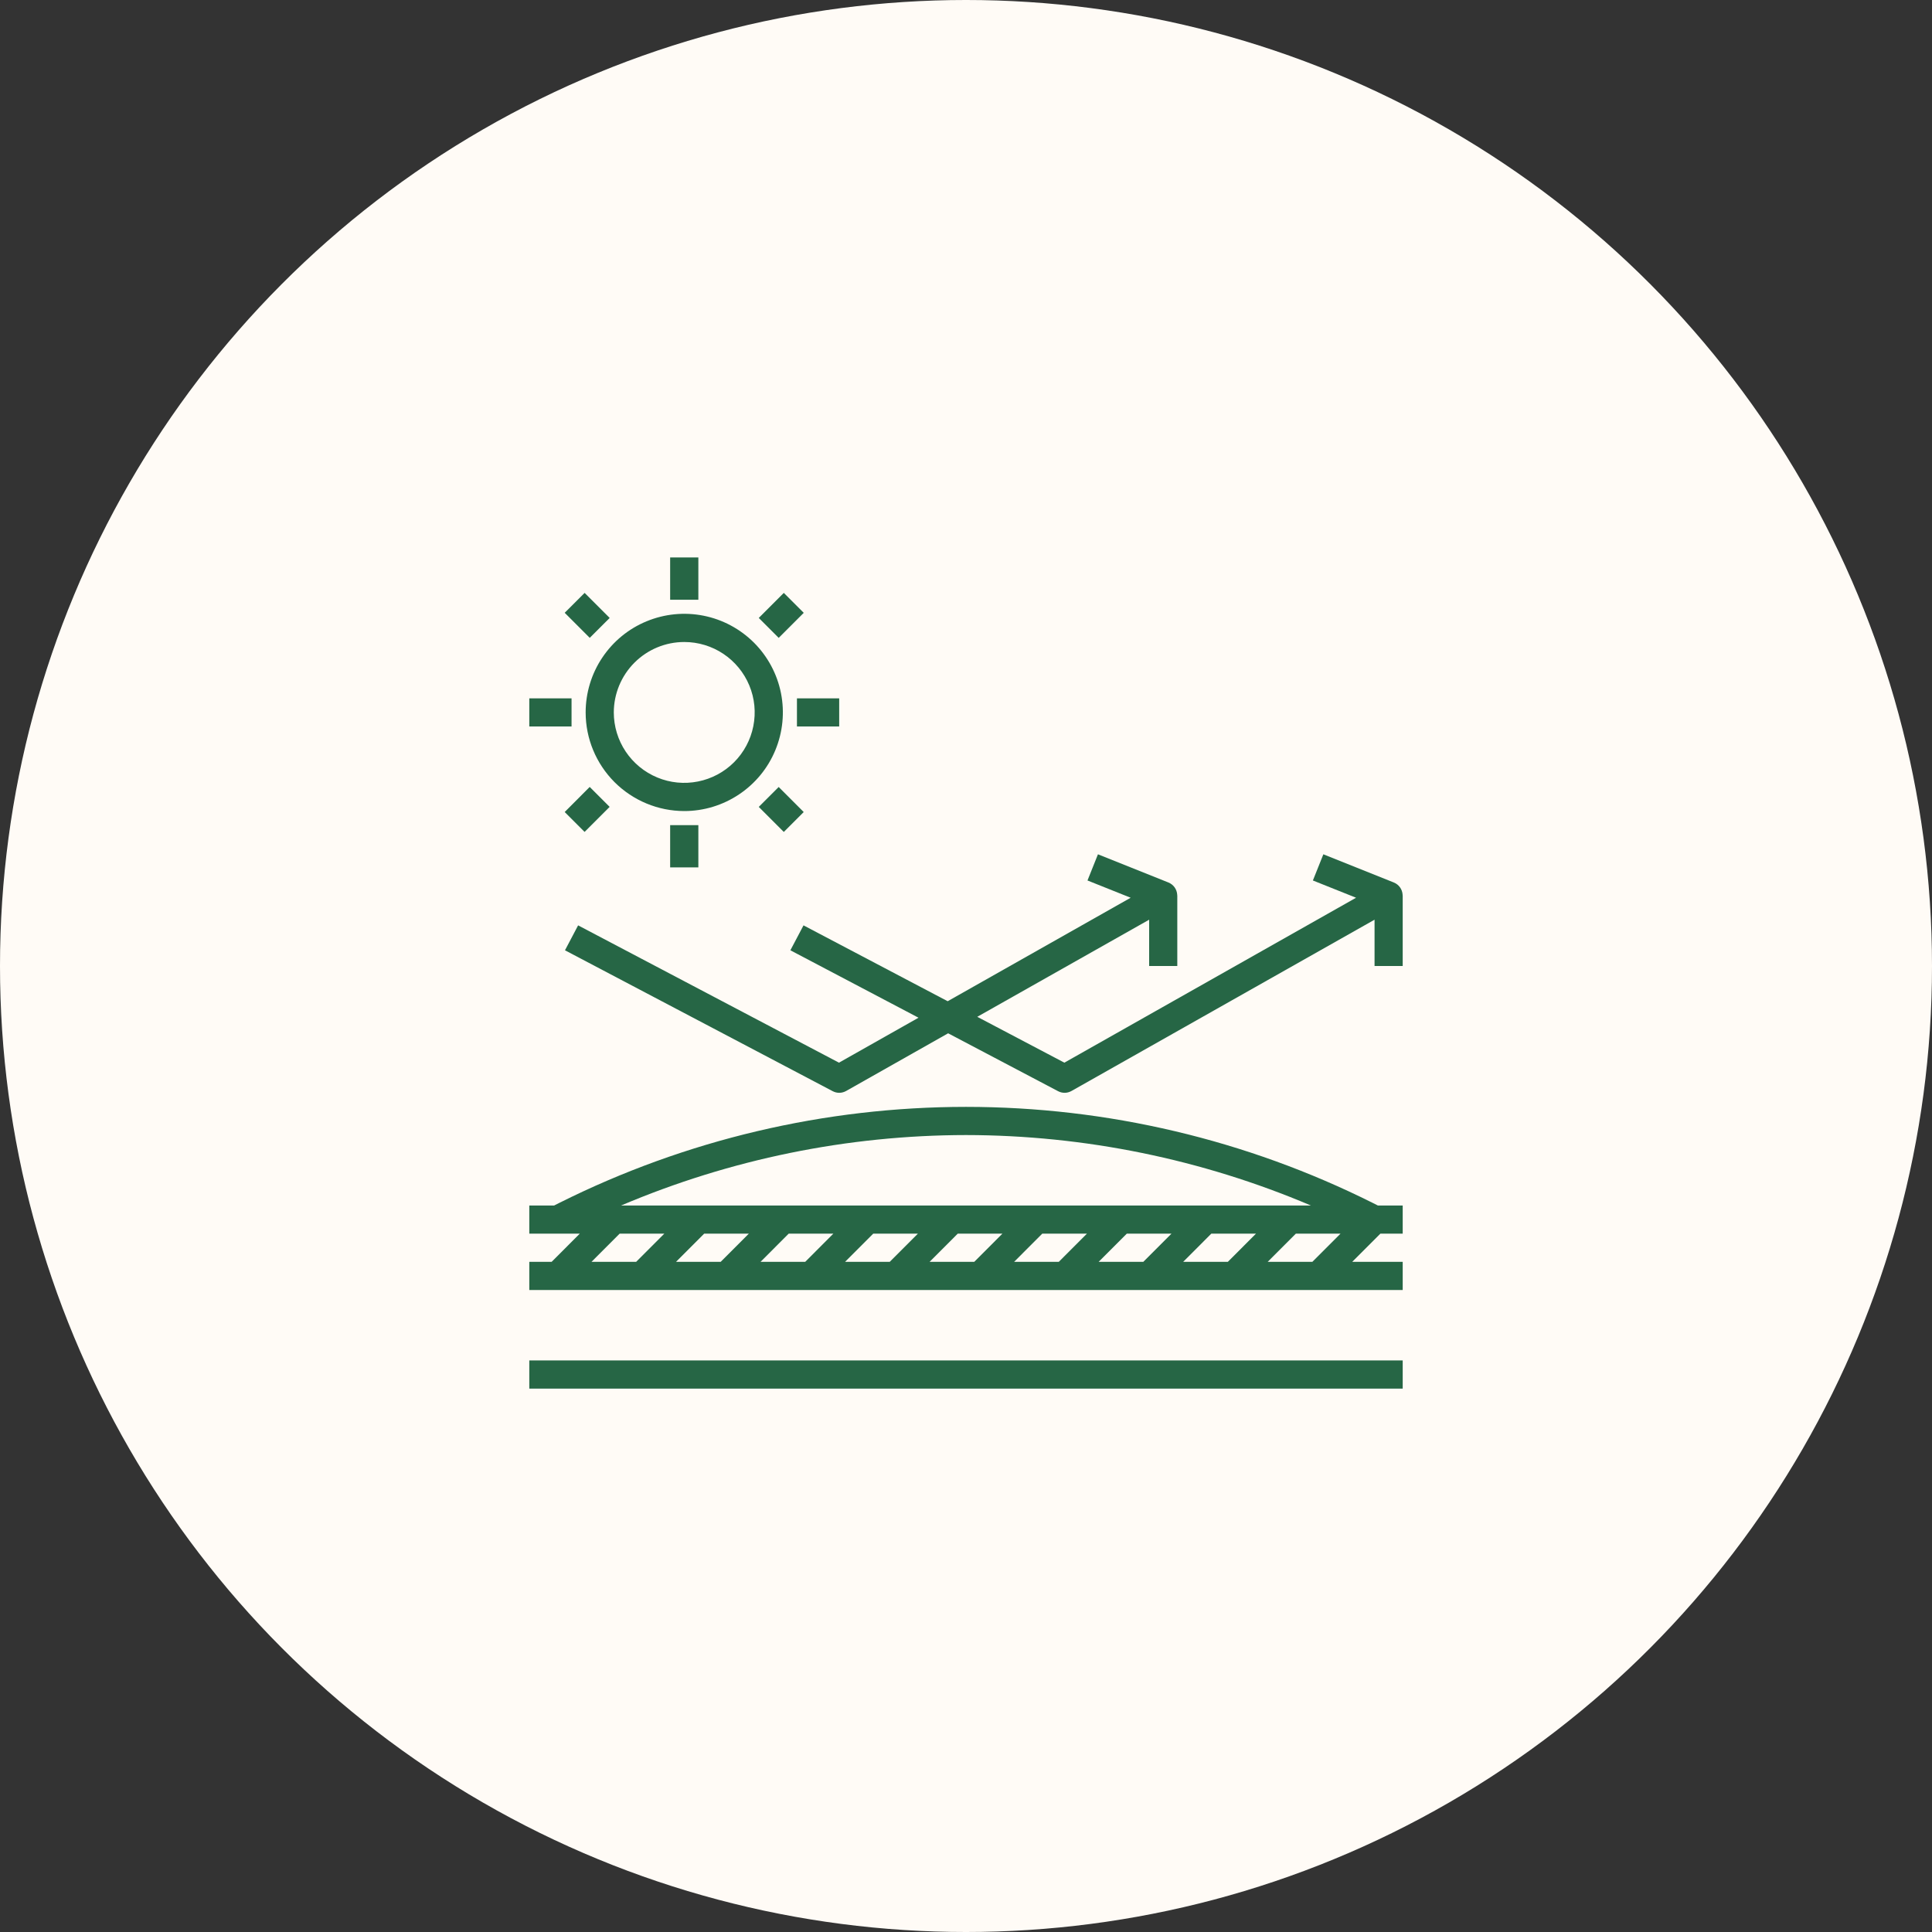 <?xml version="1.0"?>
<svg xmlns="http://www.w3.org/2000/svg" width="60" height="60" viewBox="0 0 60 60" fill="none">
<rect x="0" y="0" width="60" height="60" fill="#333333" stroke="none"/>
<circle cx="30" cy="30" r="30" fill="#FFFBF6"/>
<path d="M16.438 42.25H43.562V43.125H16.438V42.25ZM42.628 37.356C38.707 35.395 34.383 34.375 30 34.375C25.616 34.375 21.293 35.395 17.372 37.356L17.209 37.438H16.438V38.312H18.006L17.131 39.188H16.438V40.062H43.562V39.188H41.994L42.869 38.312H43.562V37.438H42.791L42.628 37.356ZM39.369 39.188L40.244 38.312H41.631L40.756 39.188H39.369ZM36.744 39.188L37.619 38.312H39.006L38.131 39.188H36.744ZM34.119 39.188L34.994 38.312H36.381L35.506 39.188H34.119ZM31.494 39.188L32.369 38.312H33.756L32.881 39.188H31.494ZM28.869 39.188L29.744 38.312H31.131L30.256 39.188H28.869ZM26.244 39.188L27.119 38.312H28.506L27.631 39.188H26.244ZM23.619 39.188L24.494 38.312H25.881L25.006 39.188H23.619ZM20.994 39.188L21.869 38.312H23.256L22.381 39.188H20.994ZM18.369 39.188L19.244 38.312H20.631L19.756 39.188H18.369ZM30 35.25C33.681 35.255 37.323 35.999 40.711 37.438H19.289C22.677 35.999 26.319 35.255 30 35.25ZM21.25 25.188C21.856 25.188 22.448 25.008 22.951 24.671C23.455 24.335 23.848 23.857 24.079 23.297C24.311 22.737 24.372 22.122 24.254 21.527C24.136 20.933 23.844 20.388 23.416 19.959C22.987 19.531 22.442 19.239 21.848 19.121C21.253 19.003 20.638 19.064 20.078 19.296C19.518 19.527 19.04 19.92 18.704 20.424C18.367 20.927 18.188 21.519 18.188 22.125C18.188 22.937 18.511 23.715 19.085 24.29C19.66 24.864 20.438 25.187 21.25 25.188ZM21.25 19.938C21.683 19.938 22.106 20.066 22.465 20.306C22.825 20.547 23.105 20.888 23.271 21.288C23.437 21.688 23.48 22.127 23.395 22.552C23.311 22.976 23.103 23.366 22.797 23.672C22.491 23.978 22.101 24.186 21.677 24.27C21.252 24.355 20.813 24.312 20.413 24.146C20.013 23.98 19.672 23.7 19.431 23.34C19.191 22.981 19.062 22.558 19.062 22.125C19.063 21.545 19.294 20.989 19.704 20.579C20.114 20.169 20.67 19.938 21.25 19.938Z" fill="#266645"/>
<path d="M20.812 17.312H21.688V18.625H20.812V17.312ZM20.812 25.625H21.688V26.938H20.812V25.625ZM16.438 21.688H17.75V22.562H16.438V21.688ZM24.75 21.688H26.062V22.562H24.75V21.688ZM23.564 19.191L24.342 18.413L24.961 19.032L24.183 19.81L23.564 19.191ZM17.537 25.218L18.314 24.439L18.933 25.058L18.155 25.836L17.537 25.218ZM17.537 19.031L18.156 18.413L18.934 19.191L18.315 19.809L17.537 19.031ZM23.564 25.059L24.183 24.441L24.96 25.219L24.342 25.837L23.564 25.059ZM43.559 27.812C43.559 27.802 43.562 27.793 43.559 27.783C43.554 27.701 43.525 27.622 43.477 27.555C43.428 27.488 43.362 27.437 43.285 27.406L41.098 26.531L40.773 27.344L42.114 27.88L33.055 33.002L30.35 31.578L35.688 28.562V30H36.562V27.812H36.559C36.559 27.802 36.562 27.793 36.559 27.783C36.554 27.701 36.525 27.622 36.477 27.555C36.428 27.488 36.362 27.437 36.285 27.406L34.098 26.531L33.773 27.344L35.114 27.88L29.431 31.094L24.954 28.738L24.546 29.512L28.525 31.606L26.055 33.002L17.954 28.738L17.546 29.512L25.859 33.887C25.923 33.921 25.996 33.939 26.069 33.938C26.142 33.937 26.214 33.917 26.278 33.881L29.445 32.09L32.858 33.887C32.922 33.921 32.995 33.939 33.068 33.938C33.141 33.937 33.213 33.917 33.277 33.881L42.688 28.562V30H43.562V27.812H43.559Z" fill="#266645"/>
</svg>
